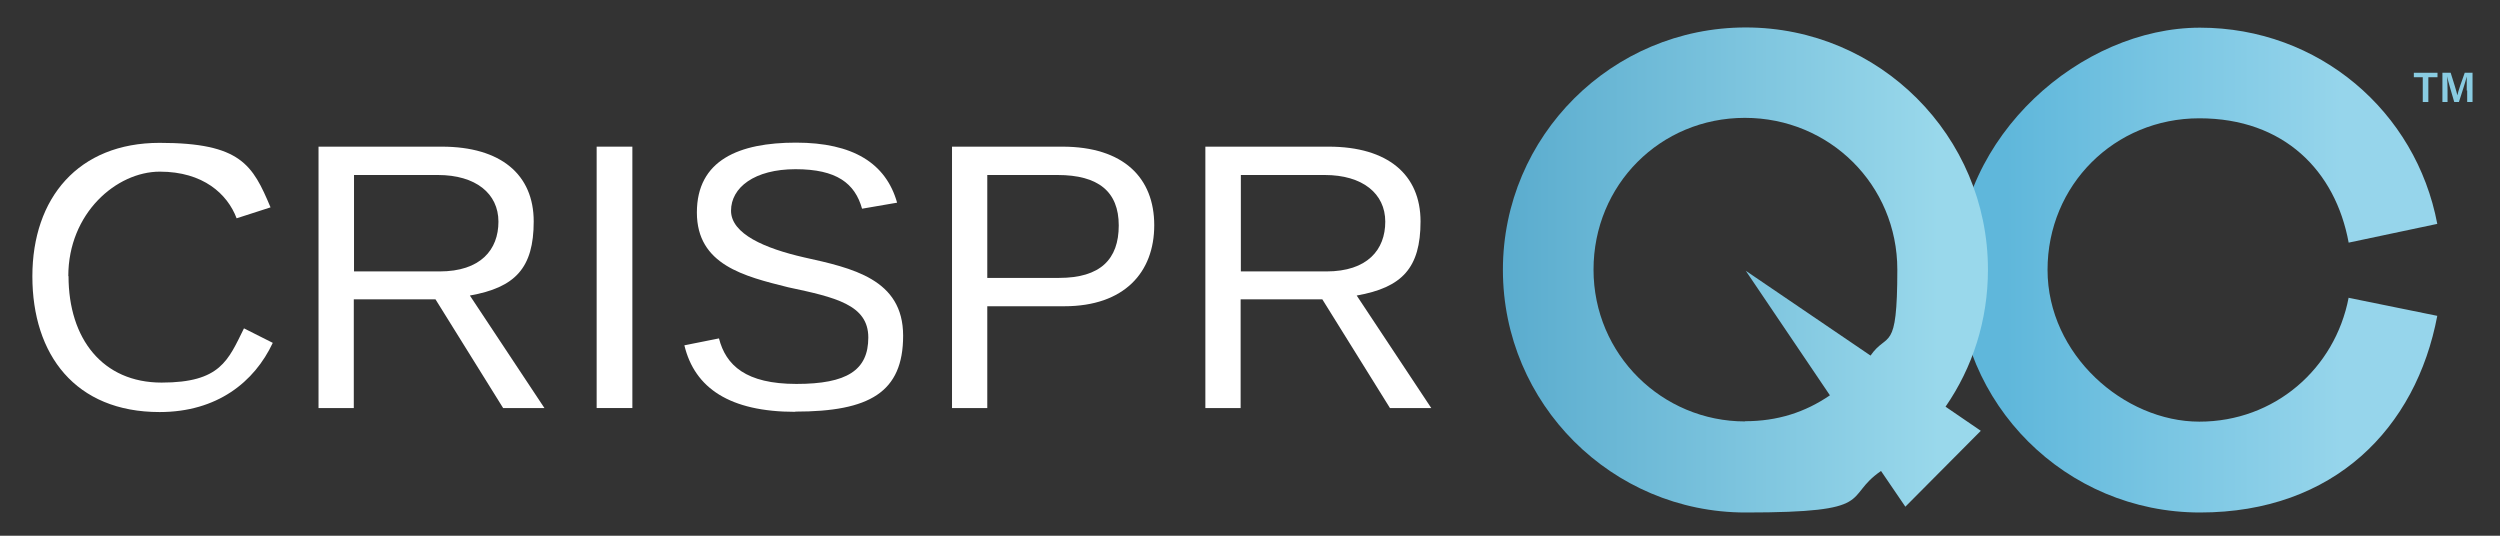 <svg xmlns="http://www.w3.org/2000/svg" xmlns:xlink="http://www.w3.org/1999/xlink" viewBox="0 0 1120 240"><rect x="0" y="0" width="1120" height="240" fill="#333333" stroke="none"/><defs><style>      .cls-1 {        fill: #fff;      }      .cls-2 {        fill: url(#New_Gradient_Swatch_3);      }      .cls-3 {        fill: url(#New_Gradient_Swatch_2);      }      .cls-4 {        fill: #89cce2;      }    </style><linearGradient id="New_Gradient_Swatch_3" data-name="New Gradient Swatch 3" x1="877" y1="120.9" x2="1092.1" y2="120.9" gradientUnits="userSpaceOnUse"><stop offset=".1" stop-color="#5fb7db"></stop><stop offset=".8" stop-color="#96d5eb"></stop></linearGradient><linearGradient id="New_Gradient_Swatch_2" data-name="New Gradient Swatch 2" x1="673.3" y1="120.9" x2="890.6" y2="120.9" gradientUnits="userSpaceOnUse"><stop offset="0" stop-color="#5aacce"></stop><stop offset=".9" stop-color="#99d8eb"></stop></linearGradient></defs><g><g id="Layer_1"><g><path class="cls-1" d="M30.7,123.7c0,28.1,15.3,47.7,41.7,47.7s29.8-10,36.9-24.3l12.9,6.5c-8.2,17.5-24.9,31-50.7,31-37.8,0-57-25.7-57-60.8s20.6-59.8,57-59.8,41.7,9.9,49.7,28.9l-15.2,4.9c-4.1-10.9-15-20.9-34.4-20.9s-41,18.6-41,46.8Z"></path><path class="cls-1" d="M225.4,182.8l-30.3-48.7h-36.6v48.7h-15.8v-117.1h55.2c26.6,0,41.2,12.6,41.2,33.5s-8.3,29.6-28.6,33.2l33.4,50.4h-18.4ZM196.2,78.4h-37.6v43.2h38.3c18.4,0,26.4-9.7,26.4-22.3s-10.2-20.9-27.1-20.9Z"></path><path class="cls-1" d="M267.3,182.8v-117.1h16v117.1h-16Z"></path><path class="cls-1" d="M356.3,184.5c-29.3,0-45.1-10.6-49.7-29.8l15.5-3.1c3.1,12.1,12.1,20.4,34.7,20.4s32.2-6.1,32.2-20.8-14.8-18-35.9-22.5c-19.6-4.9-40.9-10-40.9-33.5s18.9-31.3,44.4-31.3,40.3,9.2,45.3,26.9l-15.7,2.7c-3.2-11.4-11.4-17.7-29.8-17.7s-28.9,8.2-28.9,18.6,15.2,16.9,32.7,20.9c21.6,4.8,44.4,9.7,44.4,35.1s-15.1,34-48.3,34Z"></path><path class="cls-1" d="M476.7,137.2h-34.4v45.6h-15.8v-117.1h49.4c27.6,0,41.2,14.1,41.2,35.2s-13.4,36.3-40.3,36.3ZM473.8,78.4h-31.5v46.1h32.2c18.4,0,26.7-8.3,26.7-23.5s-9.2-22.6-27.4-22.6Z"></path><path class="cls-1" d="M622.7,182.8l-30.3-48.7h-36.6v48.7h-15.8v-117.1h55.2c26.6,0,41.2,12.6,41.2,33.5s-8.3,29.6-28.6,33.2l33.4,50.4h-18.4ZM593.5,78.4h-37.6v43.2h38.3c18.4,0,26.4-9.7,26.4-22.3s-10.2-20.9-27.1-20.9Z"></path></g><g><path class="cls-2" d="M1052.2,133.3c-6.1,31.9-33.2,55.6-66.9,55.6s-68-30-68-68,30-67.9,68-67.9,61,23.6,66.9,55.7l39.7-8.4c-9.5-50.4-53.1-87.9-106.3-87.9s-108.8,48.5-108.8,108.6,48.7,108.6,108.8,108.6,96.8-37.8,106.3-88.1l-39.8-8.1Z"></path><path class="cls-3" d="M890.6,120.8c0-59.9-48.6-108.5-108.5-108.5s-108.8,48.6-108.8,108.6,48.8,108.7,108.7,108.7,43.3-6.7,60.7-18.6l10.9,16,33.8-34-15.8-10.8c12.1-17.5,19-38.6,19-61.4ZM781.8,188.8c-37.2,0-67.9-30-67.9-68s29.9-68,67.8-68,68.3,30,68.3,68-4.4,27.5-12,38.5l-55.9-38,37.7,55.8c-11.1,7.6-23.5,11.6-38,11.6Z"></path></g><g><path class="cls-4" d="M1085.5,34.6h-4.1v-2h10.6v2h-4.1v11.1h-2.5v-11.1Z"></path><path class="cls-4" d="M1105.1,40.6c0-2.3,0-4.8,0-6.3h0c-.6,2.5-2.2,7.3-3.5,11.4h-2.1c-1-3.5-2.7-9-3.2-11.5h0c.1,1.5.2,4.3.2,6.6v4.9h-2.3v-13.1h3.7c1.2,3.7,2.6,8.3,3,10.1h0c.3-1.6,2-6.6,3.3-10.1h3.5v13.1h-2.4v-5.2Z"></path></g></g></g></svg>